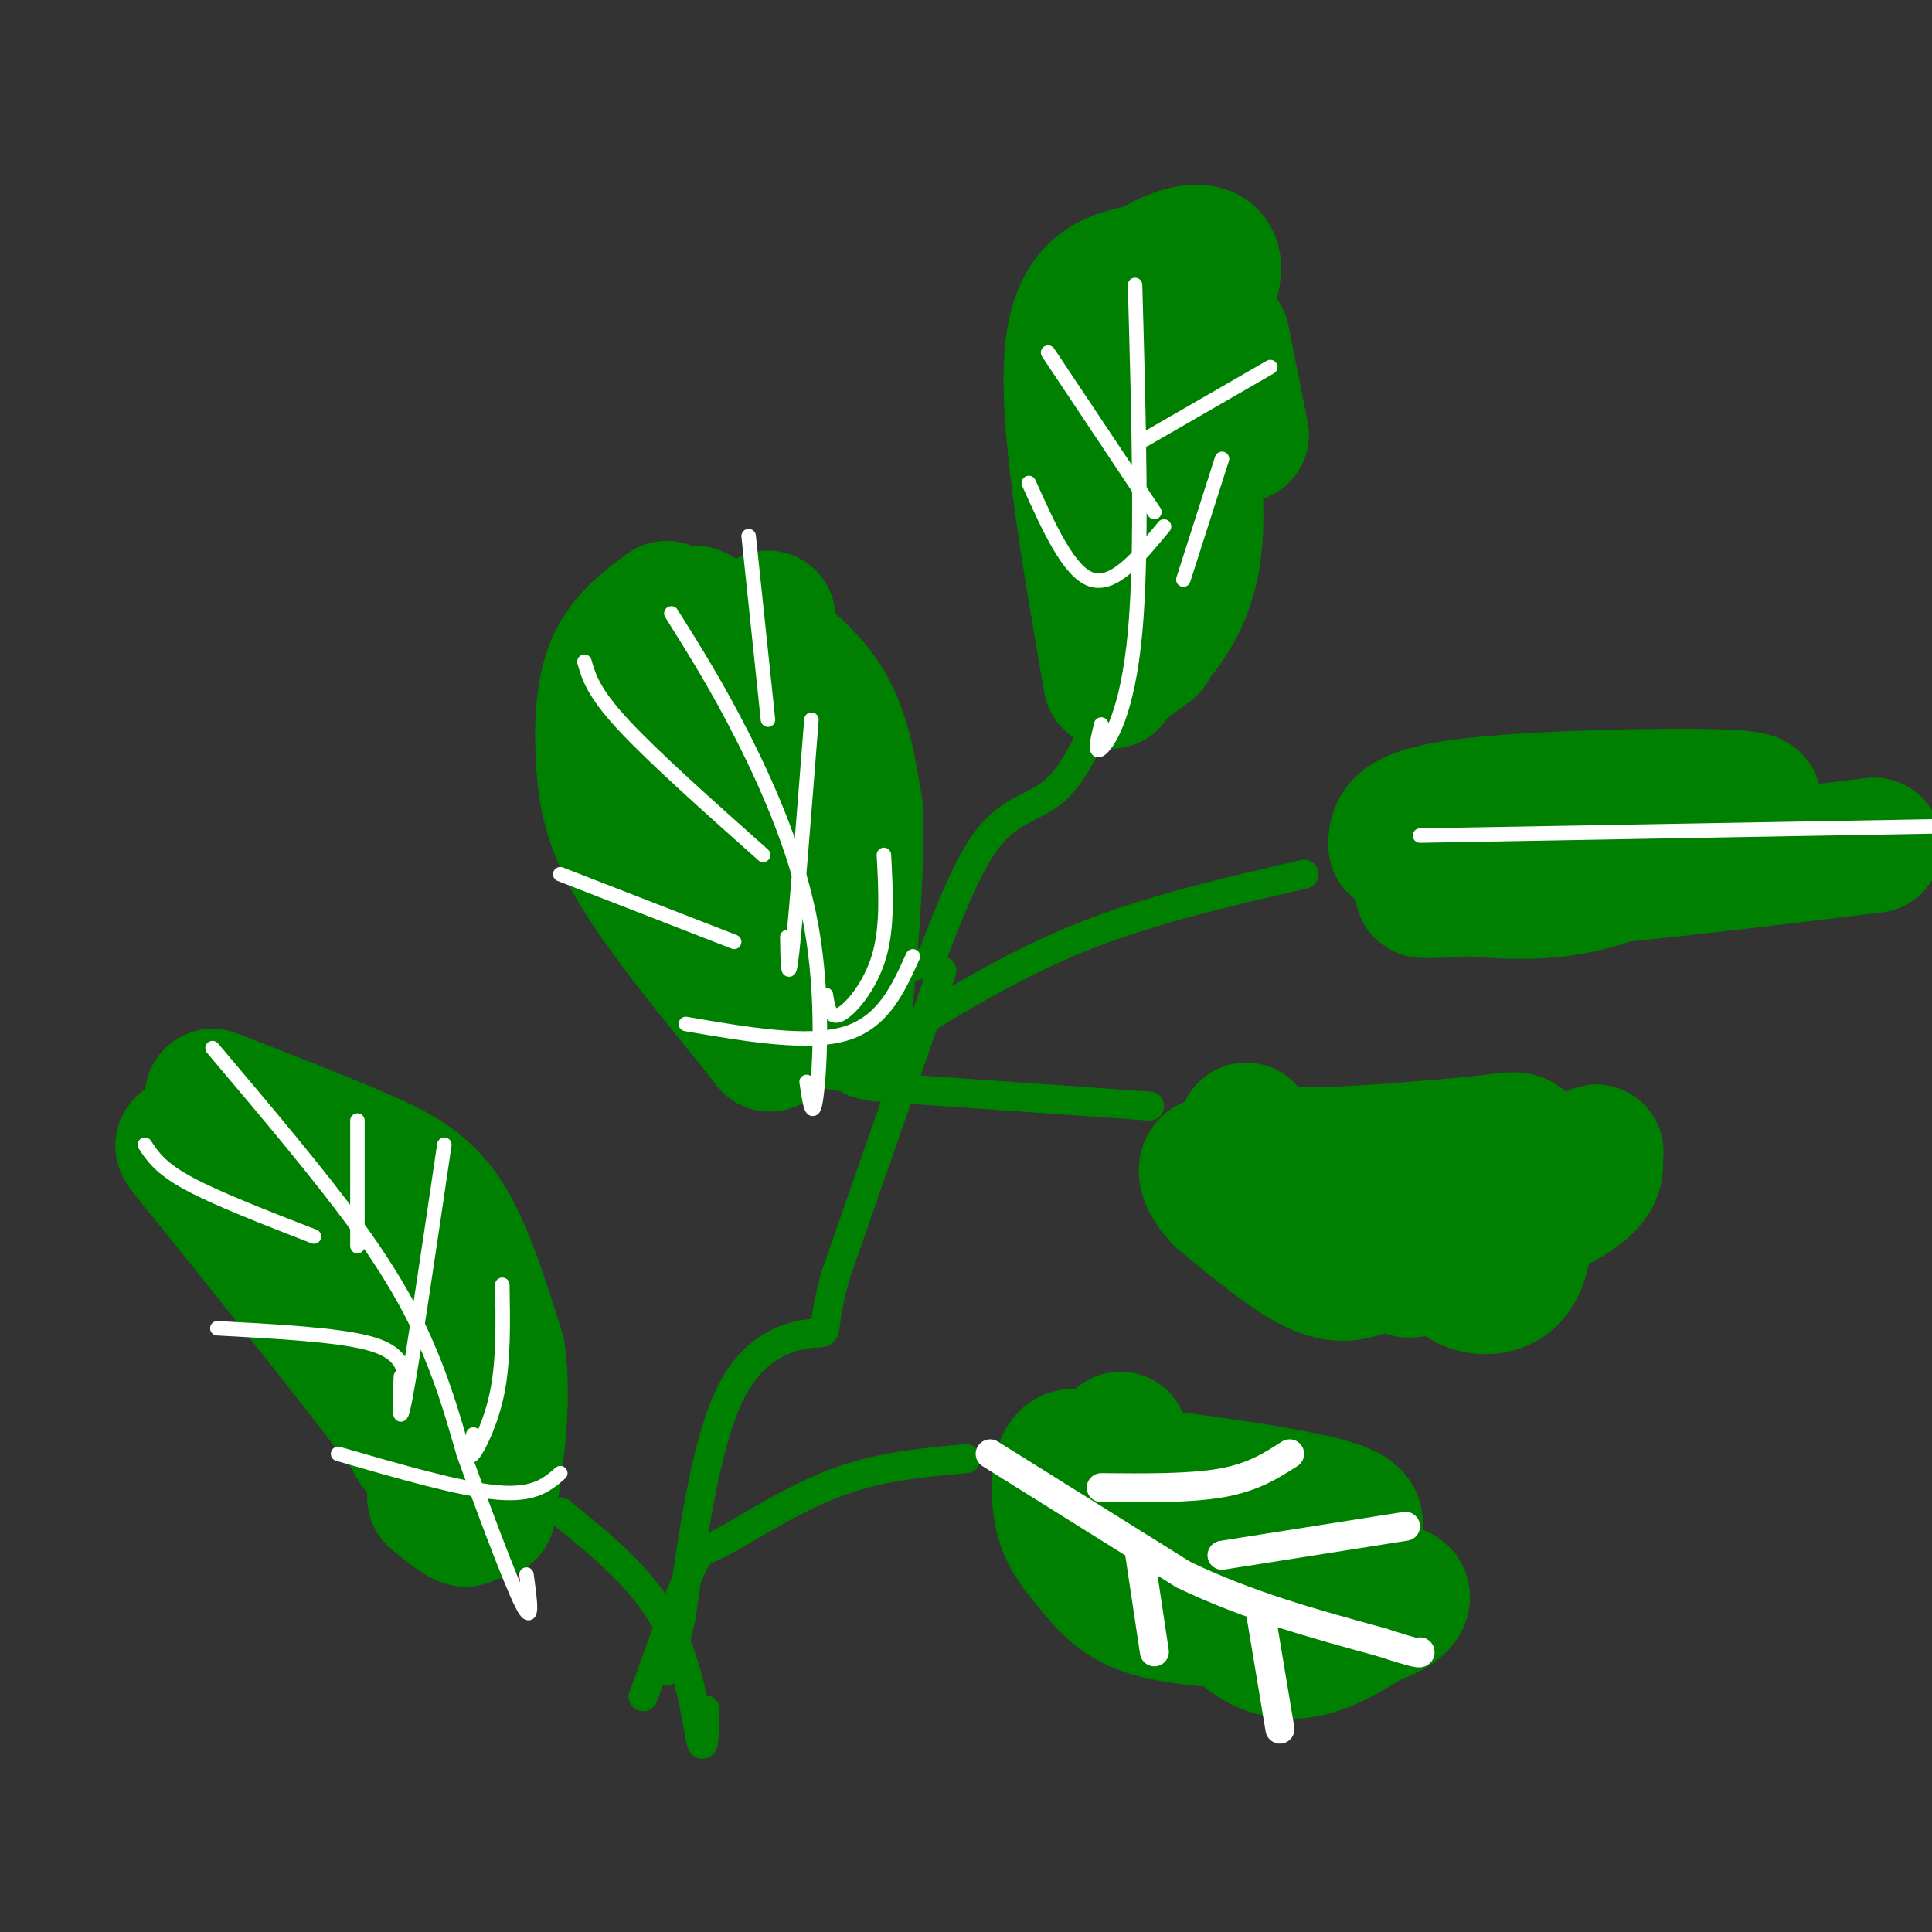 <svg viewBox='0 0 400 400' version='1.1' xmlns='http://www.w3.org/2000/svg' xmlns:xlink='http://www.w3.org/1999/xlink'><rect x="0" y="0" width="400" height="400" fill="#333333" stroke="none"/><g fill='none' stroke='#008000' stroke-width='28' stroke-linecap='round' stroke-linejoin='round'><path d='M90,310c5.631,4.560 11.262,9.119 1,-5c-10.262,-14.119 -36.417,-46.917 -47,-60c-10.583,-13.083 -5.595,-6.452 1,-4c6.595,2.452 14.798,0.726 23,-1'/><path d='M68,240c4.167,-0.417 3.083,-0.958 4,-1c0.917,-0.042 3.833,0.417 7,7c3.167,6.583 6.583,19.292 10,32'/><path d='M89,278c3.012,9.702 5.542,17.958 4,21c-1.542,3.042 -7.155,0.869 -7,0c0.155,-0.869 6.077,-0.435 12,0'/><path d='M44,227c10.911,4.244 21.822,8.489 30,12c8.178,3.511 13.622,6.289 18,13c4.378,6.711 7.689,17.356 11,28'/><path d='M103,280c1.500,10.167 -0.250,21.583 -2,33'/><path d='M138,126c-4.363,3.268 -8.726,6.536 -11,12c-2.274,5.464 -2.458,13.125 -2,20c0.458,6.875 1.560,12.964 7,22c5.440,9.036 15.220,21.018 25,33'/><path d='M157,213c4.167,5.500 2.083,2.750 0,0'/><path d='M159,128c0.000,0.000 -1.000,1.000 -1,1'/><path d='M144,127c3.711,2.067 7.422,4.133 12,11c4.578,6.867 10.022,18.533 12,29c1.978,10.467 0.489,19.733 -1,29'/><path d='M167,196c0.956,9.356 3.844,18.244 0,11c-3.844,-7.244 -14.422,-30.622 -25,-54'/><path d='M142,153c-5.578,-9.600 -7.022,-6.600 -5,-8c2.022,-1.400 7.511,-7.200 13,-13'/><path d='M150,132c3.119,-2.310 4.417,-1.583 8,1c3.583,2.583 9.452,7.024 13,13c3.548,5.976 4.774,13.488 6,21'/><path d='M177,167c0.667,10.333 -0.667,25.667 -2,41'/><path d='M175,208c-0.333,6.833 -0.167,3.417 0,0'/><path d='M230,141c-4.667,-26.917 -9.333,-53.833 -8,-68c1.333,-14.167 8.667,-15.583 16,-17'/><path d='M238,56c5.644,-3.889 11.756,-5.111 13,-2c1.244,3.111 -2.378,10.556 -6,18'/><path d='M245,72c0.274,11.238 3.958,30.333 2,43c-1.958,12.667 -9.560,18.905 -12,21c-2.440,2.095 0.280,0.048 3,-2'/><path d='M238,134c0.778,-11.333 1.222,-38.667 3,-54c1.778,-15.333 4.889,-18.667 8,-22'/><path d='M249,58c-0.889,-1.733 -7.111,4.933 -9,14c-1.889,9.067 0.556,20.533 3,32'/><path d='M253,70c0.000,0.000 4.000,20.000 4,20'/><path d='M289,175c0.067,-3.089 0.133,-6.178 14,-8c13.867,-1.822 41.533,-2.378 53,-2c11.467,0.378 6.733,1.689 2,3'/><path d='M358,168c-4.222,3.489 -15.778,10.711 -26,14c-10.222,3.289 -19.111,2.644 -28,2'/><path d='M304,184c-7.644,0.444 -12.756,0.556 -7,0c5.756,-0.556 22.378,-1.778 39,-3'/><path d='M336,181c15.167,-1.500 33.583,-3.750 52,-6'/><path d='M258,234c0.667,2.250 1.333,4.500 9,5c7.667,0.500 22.333,-0.750 37,-2'/><path d='M304,237c8.357,-0.798 10.750,-1.792 11,0c0.250,1.792 -1.643,6.369 -4,9c-2.357,2.631 -5.179,3.315 -8,4'/><path d='M303,250c-4.476,2.881 -11.667,8.083 -17,11c-5.333,2.917 -8.810,3.548 -14,1c-5.190,-2.548 -12.095,-8.274 -19,-14'/><path d='M253,248c-3.839,-3.974 -3.936,-6.911 -2,-7c1.936,-0.089 5.906,2.668 7,5c1.094,2.332 -0.687,4.238 1,6c1.687,1.762 6.844,3.381 12,5'/><path d='M271,257c5.167,1.452 12.083,2.583 19,1c6.917,-1.583 13.833,-5.881 18,-7c4.167,-1.119 5.583,0.940 7,3'/><path d='M315,254c1.048,2.560 0.167,7.458 -2,10c-2.167,2.542 -5.619,2.726 -8,2c-2.381,-0.726 -3.690,-2.363 -5,-4'/><path d='M300,262c-4.060,0.036 -11.708,2.125 -7,0c4.708,-2.125 21.774,-8.464 30,-13c8.226,-4.536 7.613,-7.268 7,-10'/><path d='M330,239c1.000,-1.333 0.000,0.333 -1,2'/><path d='M232,298c9.167,17.417 18.333,34.833 27,41c8.667,6.167 16.833,1.083 25,-4'/><path d='M284,335c5.607,-1.750 7.125,-4.125 6,-5c-1.125,-0.875 -4.893,-0.250 -7,-2c-2.107,-1.750 -2.554,-5.875 -3,-10'/><path d='M280,318c0.452,-2.702 3.083,-4.458 -8,-7c-11.083,-2.542 -35.881,-5.869 -43,-6c-7.119,-0.131 3.440,2.935 14,6'/><path d='M243,311c5.627,1.863 12.694,3.520 18,8c5.306,4.480 8.852,11.783 7,11c-1.852,-0.783 -9.100,-9.652 -16,-15c-6.900,-5.348 -13.450,-7.174 -20,-9'/><path d='M232,306c-5.452,-2.893 -9.083,-5.625 -11,-4c-1.917,1.625 -2.119,7.607 -1,12c1.119,4.393 3.560,7.196 6,10'/><path d='M226,324c2.356,3.200 5.244,6.200 9,8c3.756,1.800 8.378,2.400 13,3'/><path d='M248,335c2.167,0.333 1.083,-0.333 0,-1'/></g>
<g fill='none' stroke='#008000' stroke-width='6' stroke-linecap='round' stroke-linejoin='round'><path d='M227,150c-2.622,5.467 -5.244,10.933 -9,14c-3.756,3.067 -8.644,3.733 -13,9c-4.356,5.267 -8.178,15.133 -12,25'/><path d='M193,198c-4.356,4.022 -9.244,1.578 -12,2c-2.756,0.422 -3.378,3.711 -4,7'/><path d='M270,181c-15.917,3.667 -31.833,7.333 -46,13c-14.167,5.667 -26.583,13.333 -39,21'/><path d='M185,215c-7.833,4.000 -7.917,3.500 -8,3'/><path d='M238,229c0.000,0.000 -57.000,-4.000 -57,-4'/><path d='M181,225c-9.500,-1.500 -4.750,-3.250 0,-5'/><path d='M195,201c0.000,0.000 -22.000,63.000 -22,63'/><path d='M173,264c-3.429,12.381 -1.000,11.833 -4,12c-3.000,0.167 -11.429,1.048 -17,11c-5.571,9.952 -8.286,28.976 -11,48'/><path d='M141,335c-2.333,9.833 -2.667,10.417 -3,11'/><path d='M116,313c8.533,6.911 17.067,13.822 22,23c4.933,9.178 6.267,20.622 7,24c0.733,3.378 0.867,-1.311 1,-6'/><path d='M200,302c-8.964,0.792 -17.929,1.583 -27,5c-9.071,3.417 -18.250,9.458 -23,12c-4.750,2.542 -5.071,1.583 -7,6c-1.929,4.417 -5.464,14.208 -9,24'/><path d='M134,349c-1.500,4.000 -0.750,2.000 0,0'/></g>
<g fill='none' stroke='#ffffff' stroke-width='6' stroke-linecap='round' stroke-linejoin='round'><path d='M205,301c0.000,0.000 40.000,25.000 40,25'/><path d='M245,326c13.500,6.500 27.250,10.250 41,14'/><path d='M286,340c8.167,2.667 8.083,2.333 8,2'/><path d='M228,308c9.250,0.083 18.500,0.167 25,-1c6.500,-1.167 10.250,-3.583 14,-6'/><path d='M253,322c0.000,0.000 38.000,-6.000 38,-6'/><path d='M236,322c0.000,0.000 3.000,20.000 3,20'/><path d='M261,334c0.000,0.000 4.000,24.000 4,24'/></g>
<g fill='none' stroke='#ffffff' stroke-width='3' stroke-linecap='round' stroke-linejoin='round'><path d='M44,217c11.156,13.200 22.311,26.400 30,37c7.689,10.600 11.911,18.600 15,26c3.089,7.400 5.044,14.200 7,21'/><path d='M96,301c3.711,10.422 9.489,25.978 12,31c2.511,5.022 1.756,-0.489 1,-6'/><path d='M104,266c0.133,7.756 0.267,15.511 -1,22c-1.267,6.489 -3.933,11.711 -5,13c-1.067,1.289 -0.533,-1.356 0,-4'/><path d='M92,237c-3.250,22.000 -6.500,44.000 -8,52c-1.500,8.000 -1.250,2.000 -1,-4'/><path d='M74,232c0.000,0.000 0.000,26.000 0,26'/><path d='M30,237c1.583,2.417 3.167,4.833 9,8c5.833,3.167 15.917,7.083 26,11'/><path d='M45,275c12.250,0.667 24.500,1.333 31,3c6.500,1.667 7.250,4.333 8,7'/><path d='M70,301c12.667,3.667 25.333,7.333 33,8c7.667,0.667 10.333,-1.667 13,-4'/><path d='M139,127c4.798,7.637 9.595,15.274 15,26c5.405,10.726 11.417,24.542 14,39c2.583,14.458 1.738,29.560 1,35c-0.738,5.440 -1.369,1.220 -2,-3'/><path d='M155,111c0.000,0.000 4.000,38.000 4,38'/><path d='M168,149c-1.583,20.250 -3.167,40.500 -4,48c-0.833,7.500 -0.917,2.250 -1,-3'/><path d='M183,177c0.400,7.444 0.800,14.889 -1,21c-1.800,6.111 -5.800,10.889 -8,12c-2.200,1.111 -2.600,-1.444 -3,-4'/><path d='M121,137c0.917,3.167 1.833,6.333 8,13c6.167,6.667 17.583,16.833 29,27'/><path d='M116,181c0.000,0.000 36.000,14.000 36,14'/><path d='M142,212c12.583,2.167 25.167,4.333 33,2c7.833,-2.333 10.917,-9.167 14,-16'/><path d='M235,59c0.778,27.622 1.556,55.244 0,72c-1.556,16.756 -5.444,22.644 -7,24c-1.556,1.356 -0.778,-1.822 0,-5'/><path d='M217,73c0.000,0.000 22.000,33.000 22,33'/><path d='M213,100c4.167,9.250 8.333,18.500 13,20c4.667,1.500 9.833,-4.750 15,-11'/><path d='M263,76c0.000,0.000 -26.000,15.000 -26,15'/><path d='M253,95c0.000,0.000 -8.000,25.000 -8,25'/><path d='M294,173c0.000,0.000 112.000,-2.000 112,-2'/></g>
</svg>